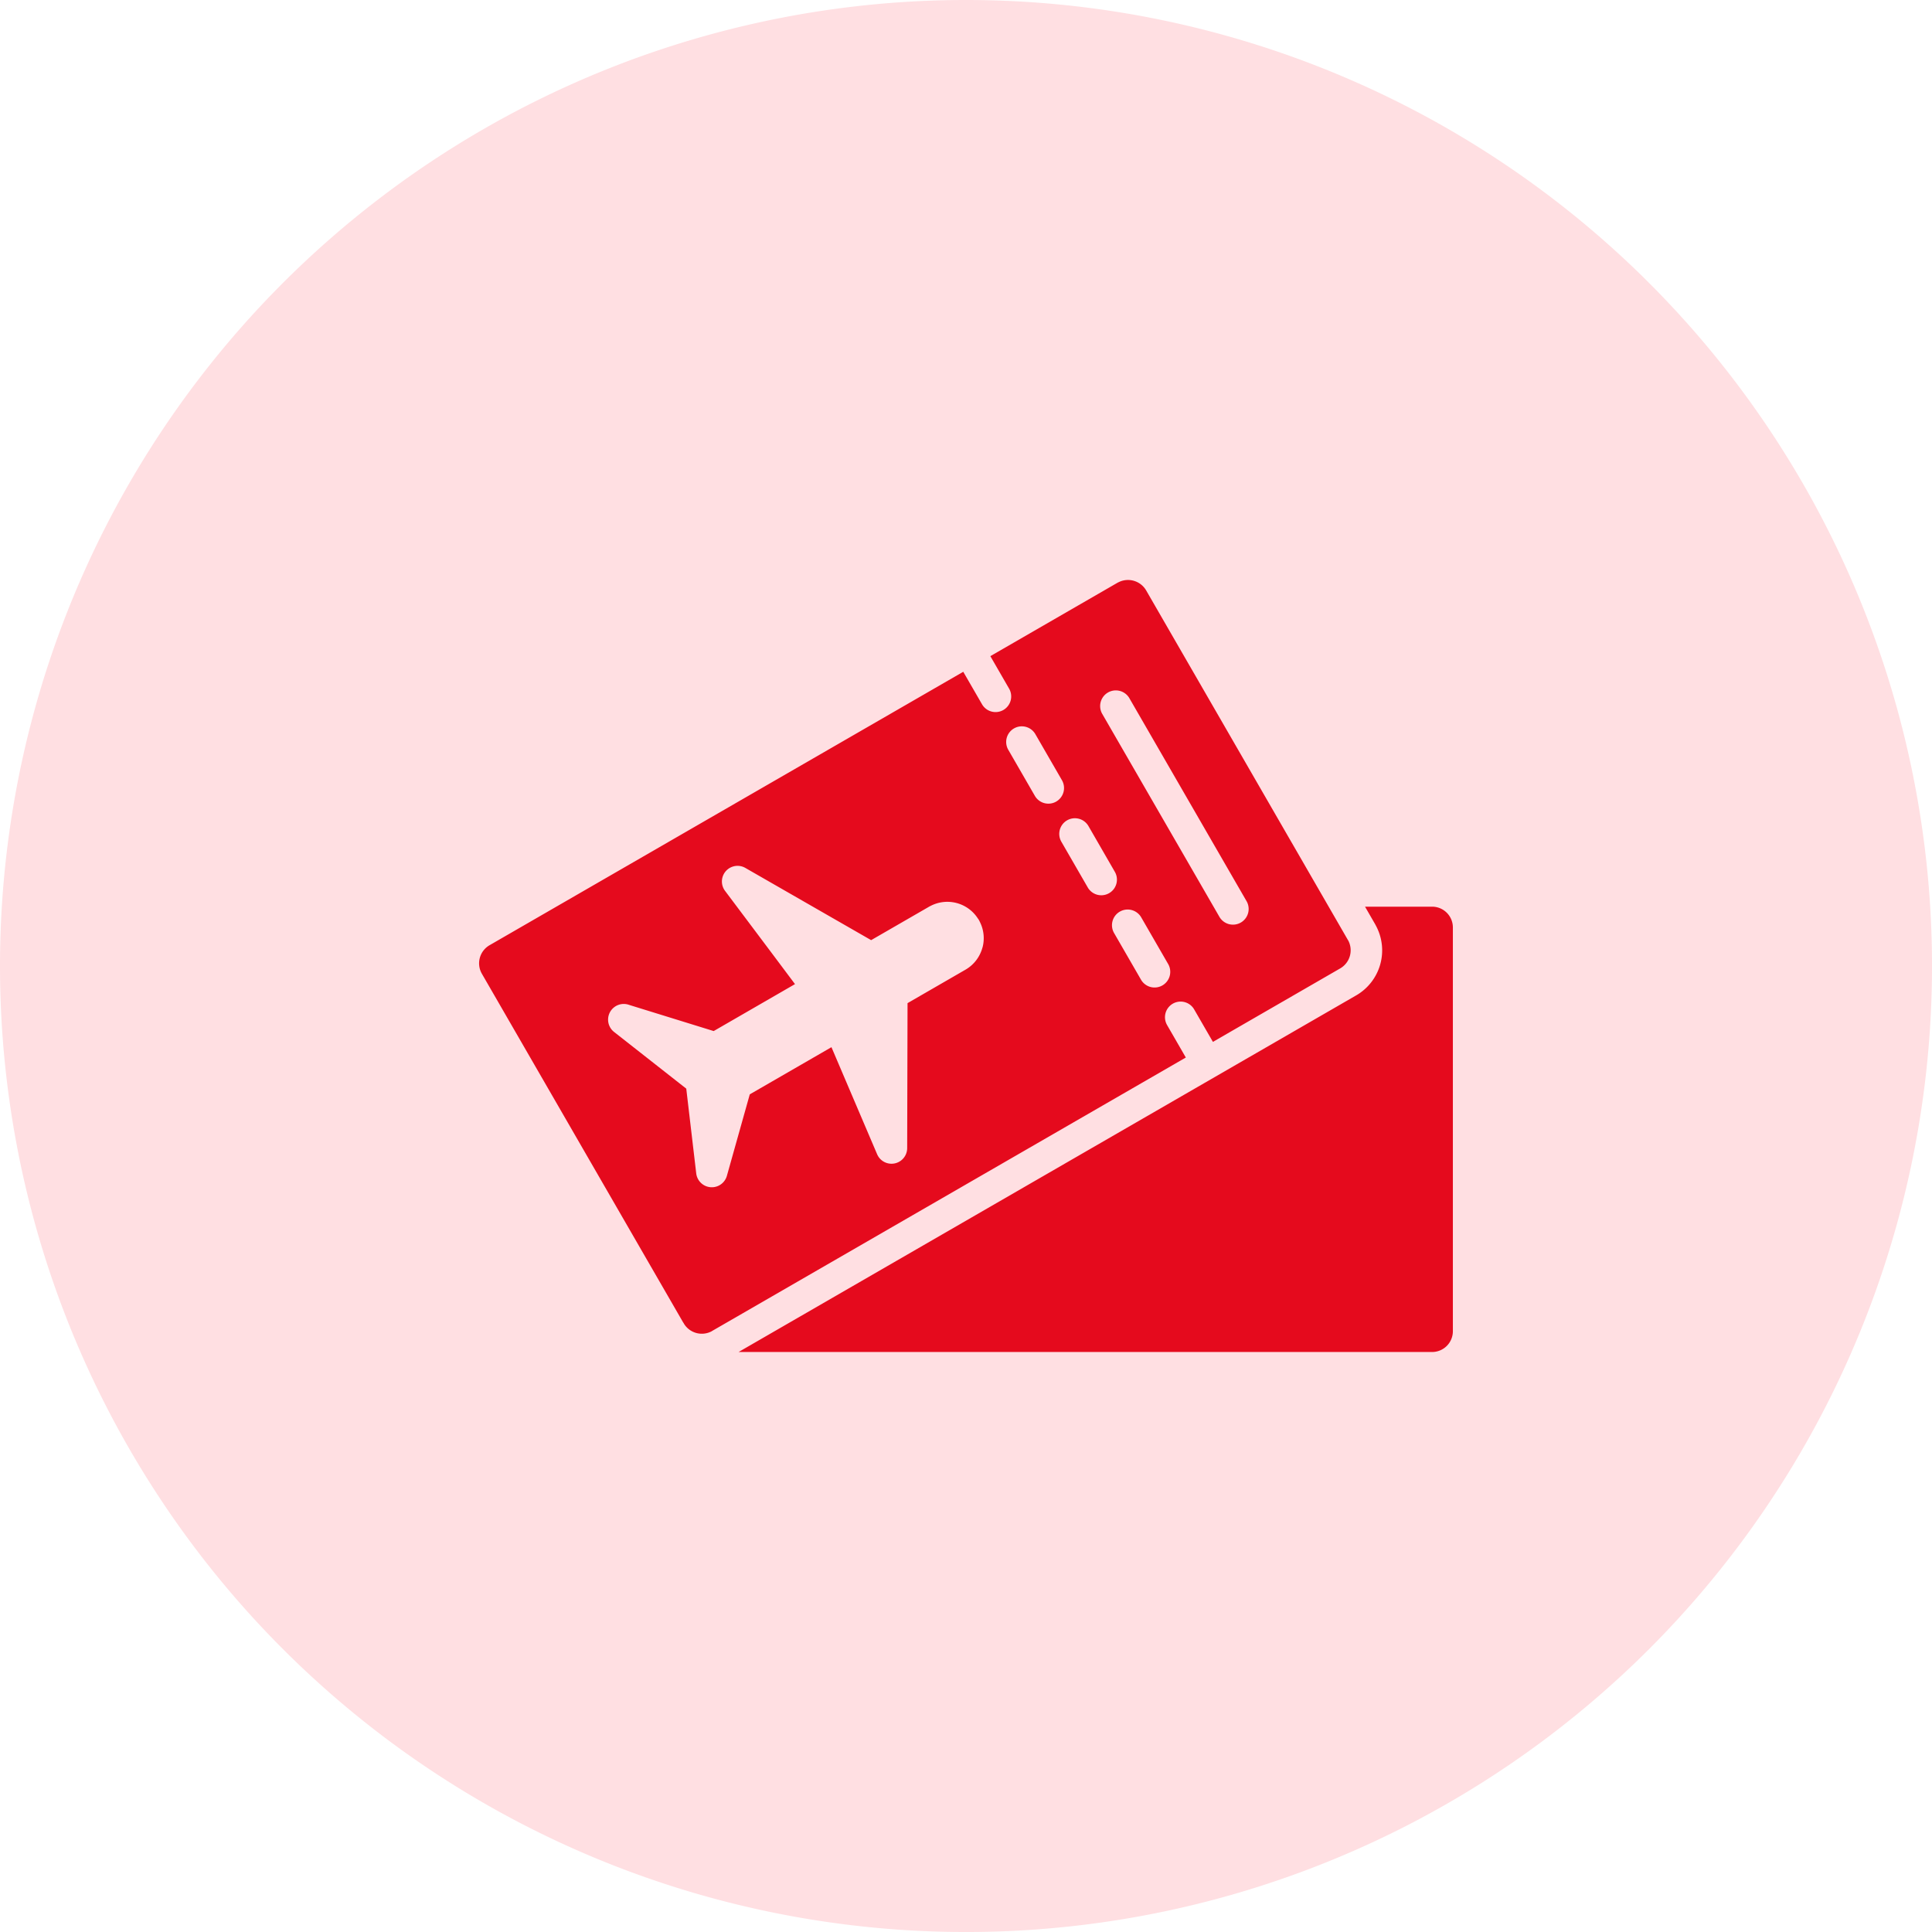 <svg xmlns="http://www.w3.org/2000/svg" width="100.321" height="100.321" viewBox="0 0 100.321 100.321">
  <g id="Group_119188" data-name="Group 119188" transform="translate(0.185 0.02)">
    <path id="Path_34342" data-name="Path 34342" d="M50.161,0A50.161,50.161,0,1,1,0,50.161,50.161,50.161,0,0,1,50.161,0Z" transform="translate(-0.185 -0.02)" fill="#ffbcc2" opacity="0.48"/>
    <path id="noun-ticket-3494346" d="M108.709,76.443a.812.812,0,0,1-1.109-.3l-1.375-2.382a.812.812,0,1,1,1.408-.809l1.375,2.382a.812.812,0,0,1-.3,1.109Zm15.574,10.065L92.217,105.024h36.015a1.08,1.08,0,0,0,1.075-1.075V82.975a1.079,1.079,0,0,0-1.075-1.075h-3.487l.528.914c.011.021.021.038.03.058a2.7,2.7,0,0,1-1.019,3.636ZM111.907,65.071l-6.617,3.82.969,1.679a.812.812,0,1,1-1.408.809l-.968-1.676-24.6,14.2a1.086,1.086,0,0,0-.4,1.473l10.448,18.1a.837.837,0,0,1,.062.1,1.088,1.088,0,0,0,1.418.376l.029-.019,24.6-14.2-.969-1.679a.812.812,0,1,1,1.408-.809l.968,1.676,6.615-3.819a1.087,1.087,0,0,0,.414-1.441l-.018-.028L113.376,65.47a1.091,1.091,0,0,0-1.441-.411Zm-7.028,18.952A1.887,1.887,0,0,1,104,85.171l-3.01,1.738-.019,7.528a.813.813,0,0,1-1.56.319h0l-1.579-3.7-.793-1.86-4.241,2.449-1.188,4.229a.814.814,0,0,1-1.593-.127L89.5,91.349,85.745,88.4a.814.814,0,0,1,.787-1.4l4.392,1.359,4.222-2.438L93.932,84.3l-2.417-3.219a.812.812,0,0,1,1.053-1.193L99.1,83.638l3.009-1.737a.431.431,0,0,1,.064-.033,1.884,1.884,0,0,1,2.466.641.793.793,0,0,1,.1.169,1.882,1.882,0,0,1,.143,1.348Zm5.472-3.116-1.375-2.382a.812.812,0,0,1,1.409-.809L111.76,80.1a.812.812,0,0,1-1.408.809Zm.739-9.035a.814.814,0,0,1,1.408-.816l6.083,10.536a.814.814,0,1,1-1.408.816Zm2.012,13.8-1.375-2.382a.814.814,0,1,1,1.408-.816l1.375,2.382a.814.814,0,1,1-1.408.816Z" transform="translate(-54.05 -34.84)" fill="#e50a1d" fill-rule="evenodd"/>
  </g>
</svg>
